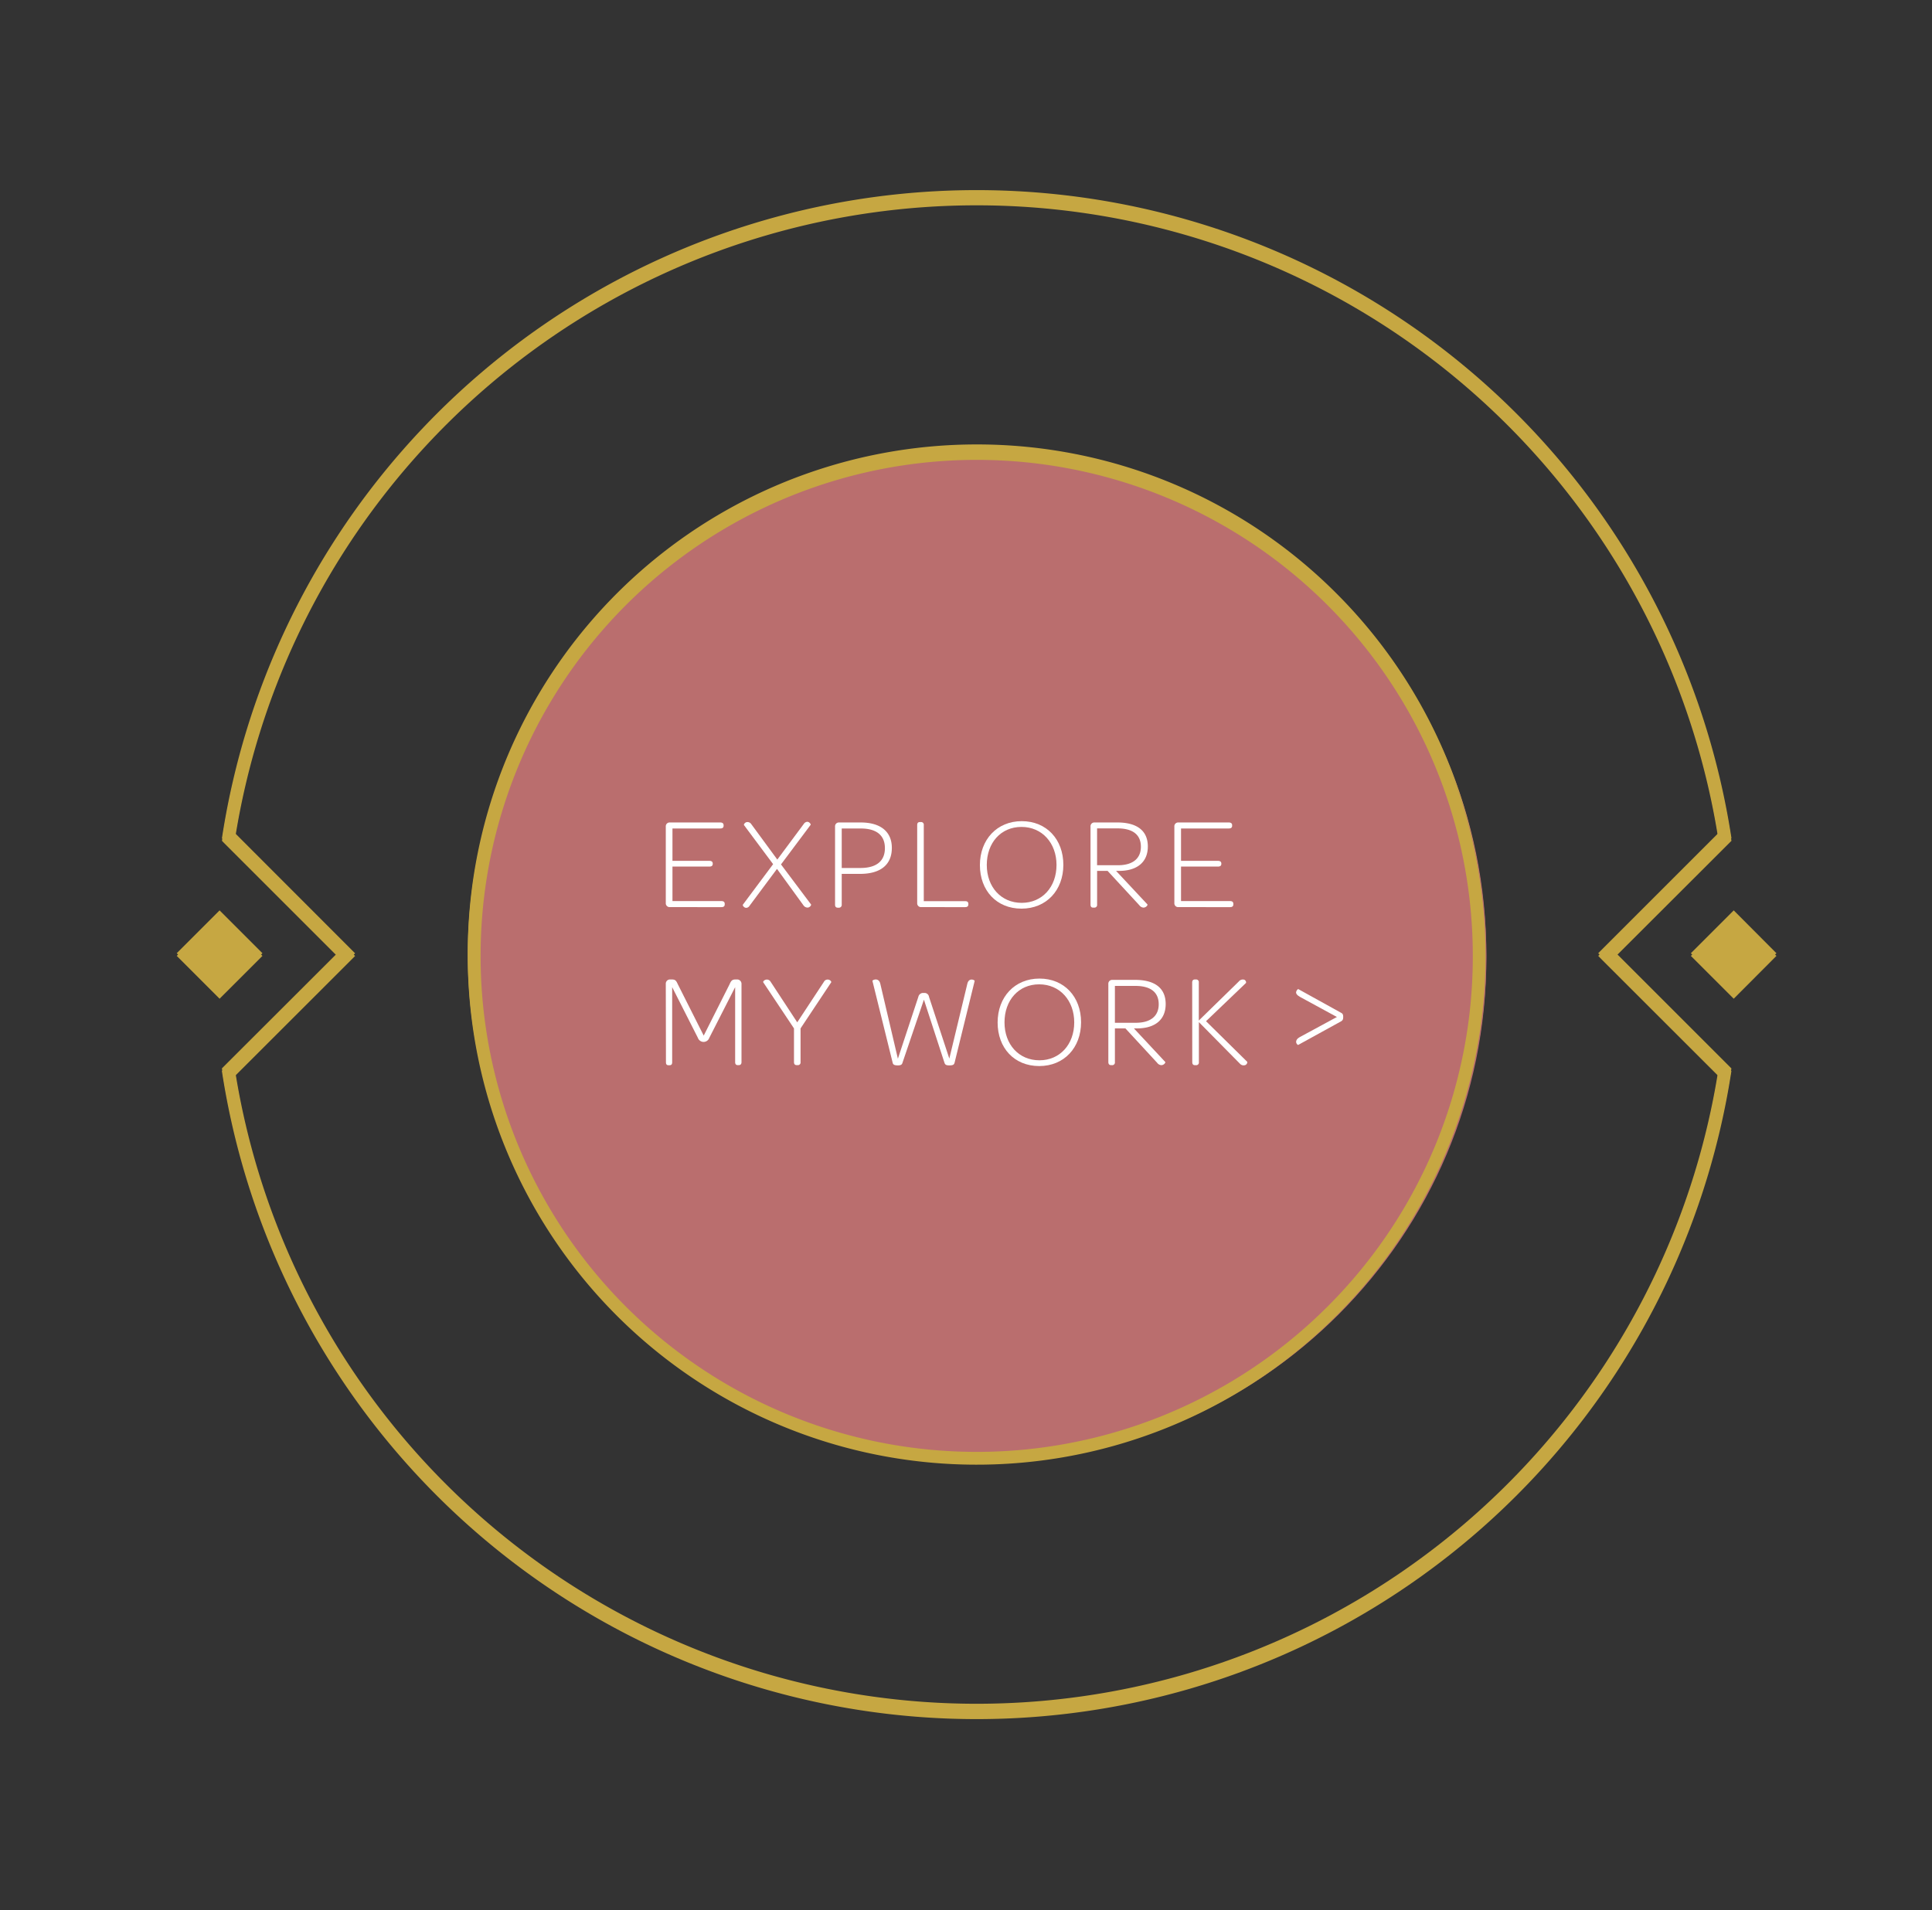 <svg xmlns="http://www.w3.org/2000/svg" xmlns:xlink="http://www.w3.org/1999/xlink" id="af161d08-4019-4d6e-a4fb-3dec63f4a739" data-name="Layer 1" viewBox="0 0 724 716"><rect x="0" y="0" width="724" height="716" fill="#333333" stroke="none"/><defs><style>.a3fc7862-f80c-4a70-9862-fd8a60e1e27f{fill:none;}.ec6ae036-09ae-4953-9c19-1c926e04d0e5{clip-path:url(#b9d11f7b-9db5-40e3-99ee-2a7f3fb20955);}.e729ce36-2214-40fd-b09f-83f698311a30{fill:#ba6e6e;}.bffe6e3b-8824-4996-8d6d-ed74f08e58b1{clip-path:url(#fdf0693b-ee83-4902-834e-c418c95870c1);}.bea5176a-68f1-4f10-9eaa-f2d4e53af8ad{fill:#c6a742;}.f1ac37b2-ab7b-4c75-80d0-5b2ac7bae2a6{fill:#fff;}.b24c4dd0-c75f-4fbe-a805-efa8a3cce513{clip-path:url(#fcc1ae9c-be98-4152-83ce-a147163014f8);}.ebd1f932-27a4-403e-845b-e9dcb0408f48{clip-path:url(#bd3d85d5-56d7-40a9-bb3e-6fa678d35e71);}</style><clipPath id="b9d11f7b-9db5-40e3-99ee-2a7f3fb20955"><rect class="a3fc7862-f80c-4a70-9862-fd8a60e1e27f" x="179" y="169" width="378" height="378"></rect></clipPath><clipPath id="fdf0693b-ee83-4902-834e-c418c95870c1"><rect class="a3fc7862-f80c-4a70-9862-fd8a60e1e27f" x="66.23" y="71.19" width="599.52" height="572.18"></rect></clipPath><clipPath id="fcc1ae9c-be98-4152-83ce-a147163014f8"><rect class="a3fc7862-f80c-4a70-9862-fd8a60e1e27f" x="179" y="170" width="378" height="378"></rect></clipPath><clipPath id="bd3d85d5-56d7-40a9-bb3e-6fa678d35e71"><rect class="a3fc7862-f80c-4a70-9862-fd8a60e1e27f" x="66.23" y="72.19" width="599.52" height="572.18"></rect></clipPath></defs><g class="ec6ae036-09ae-4953-9c19-1c926e04d0e5"><path class="e729ce36-2214-40fd-b09f-83f698311a30" d="M368,547c104.38,0,189-84.62,189-189S472.38,169,368,169,179,253.62,179,358s84.62,189,189,189"></path></g><g class="bffe6e3b-8824-4996-8d6d-ed74f08e58b1"><path class="bea5176a-68f1-4f10-9eaa-f2d4e53af8ad" d="M497.46,488.74a185.91,185.91,0,1,1,54.46-131.46,185.32,185.32,0,0,1-54.46,131.46M366,166.58a190.7,190.7,0,1,0,134.83,55.85A190.15,190.15,0,0,0,366,166.58M643.76,402.12a281.37,281.37,0,0,1-555.53,0L131.39,359l1.68-1.69L88.23,312.43a281.37,281.37,0,0,1,555.53,0L600.6,355.59l-1.68,1.69L600.6,359ZM648,315l.85-.85-.19-1.2a286.12,286.12,0,0,0-565.3,0l-.18,1.2L84,315l42.33,42.32L83.16,400.44l.18,1.21a286.12,286.12,0,0,0,565.3,0l.19-1.2-43.17-43.17Z"></path></g><path class="bea5176a-68f1-4f10-9eaa-f2d4e53af8ad" d="M66.23,357.28l16.06,16.05,16.06-16.05L82.29,341.22Zm567.41,0,16.06,16.05,16-16.05-16-16.06Z"></path><path class="f1ac37b2-ab7b-4c75-80d0-5b2ac7bae2a6" d="M249.5,337.55V308.79a1.42,1.42,0,0,1,1.43-1.52h19c.74,0,1.23.34,1.23,1v.25c0,.73-.49,1-1.23,1H252v12.14h13.86c.79,0,1.23.35,1.23,1v.14c0,.69-.44,1-1.23,1H252v12.94H270.4c.73,0,1.18.34,1.18,1V338c0,.69-.45,1-1.18,1H250.93A1.43,1.43,0,0,1,249.5,337.55Z"></path><path class="f1ac37b2-ab7b-4c75-80d0-5b2ac7bae2a6" d="M289.72,322.9,278.8,308.25c-.14-.2.35-1.13,1.28-1.13a1.69,1.69,0,0,1,1.43.74l9.78,13.32,9.93-13.37a1.7,1.7,0,0,1,1.28-.79c.84,0,1.43.94,1.28,1.13L292.67,323l11.26,15c.15.19-.39,1.17-1.33,1.17a1.88,1.88,0,0,1-1.43-.73l-10-13.77-10.28,13.82a1.54,1.54,0,0,1-1.23.78c-.88,0-1.43-.93-1.28-1.18Z"></path><path class="f1ac37b2-ab7b-4c75-80d0-5b2ac7bae2a6" d="M312.93,338.09v-29.3a1.42,1.42,0,0,1,1.42-1.52h8.16c7.53,0,11.7,3.49,11.7,9.53,0,6.2-4.08,9.74-11.94,9.74h-6.84v11.55a1.05,1.05,0,0,1-1.13,1.13H314C313.27,339.22,312.93,338.83,312.93,338.09Zm18.68-21.19c0-4.77-3.1-7.37-9.05-7.37h-7.13v14.8h7C328.51,324.33,331.61,321.67,331.61,316.9Z"></path><path class="f1ac37b2-ab7b-4c75-80d0-5b2ac7bae2a6" d="M343.71,337.55v-29.3c0-.79.34-1.13,1-1.13h.34a1,1,0,0,1,1.13,1.13v28.52H361.7c.79,0,1.18.34,1.18,1V338c0,.64-.39,1-1.18,1H345.13A1.42,1.42,0,0,1,343.71,337.55Z"></path><path class="f1ac37b2-ab7b-4c75-80d0-5b2ac7bae2a6" d="M367.21,323.25c0-9.54,6.39-16.47,15.68-16.47s15.59,6.83,15.59,16.37-6.35,16.42-15.69,16.42S367.21,332.78,367.21,323.25Zm28.71-.05c0-8.16-5.36-14.26-13.13-14.26s-13,6-13,14.26,5.36,14.2,13.08,14.2S395.92,331.41,395.92,323.2Z"></path><path class="f1ac37b2-ab7b-4c75-80d0-5b2ac7bae2a6" d="M408.66,338V308.79a1.42,1.42,0,0,1,1.42-1.52h8.61c7.47,0,11.45,3.14,11.45,9s-4,9.15-10.81,9.15h-1.09L430,338c.15.2-.44,1.18-1.52,1.18a2.08,2.08,0,0,1-1.52-.88l-11.9-12.88h-3.93v12.63a1,1,0,0,1-1.14,1.13h-.29C409,339.22,408.66,338.83,408.66,338Zm10.27-14.7c5.8,0,8.61-2.7,8.61-6.93,0-4.47-3-6.88-8.75-6.88h-7.67v13.81Z"></path><path class="f1ac37b2-ab7b-4c75-80d0-5b2ac7bae2a6" d="M440.08,337.55V308.79a1.42,1.42,0,0,1,1.42-1.52h19c.74,0,1.23.34,1.23,1v.25c0,.73-.49,1-1.23,1H442.58v12.14h13.87c.78,0,1.23.35,1.23,1v.14c0,.69-.45,1-1.23,1H442.58v12.94H461c.74,0,1.18.34,1.18,1V338c0,.69-.44,1-1.18,1H441.5A1.42,1.42,0,0,1,440.08,337.55Z"></path><path class="f1ac37b2-ab7b-4c75-80d0-5b2ac7bae2a6" d="M249.5,367.7a1.57,1.57,0,0,1,1.72-1.58h.59c1.33,0,1.62.54,2.21,1.82l9.69,19.22,9.68-19.22c.55-1.28.94-1.82,2.17-1.82h.49a1.63,1.63,0,0,1,1.82,1.58v29.39c0,.74-.35,1.14-1.08,1.14h-.3c-.69,0-1-.4-1-1.14V369l-9.69,19a2.26,2.26,0,0,1-4.27,0l-9.64-19v28.12c0,.74-.24,1.14-1,1.14h-.39c-.69,0-.94-.4-.94-1.14Z"></path><path class="f1ac37b2-ab7b-4c75-80d0-5b2ac7bae2a6" d="M297.54,397.09V384.46L286,367.15c-.09-.39.59-1,1.43-1a1.59,1.59,0,0,1,1.33.79l10,15.24,10-15.19a1.55,1.55,0,0,1,1.42-.84c.84,0,1.38.69,1.33,1L300,384.46v12.63a1,1,0,0,1-1.08,1.14h-.34C297.88,398.23,297.54,397.83,297.54,397.09Z"></path><path class="f1ac37b2-ab7b-4c75-80d0-5b2ac7bae2a6" d="M334.51,397.29l-7.57-30.63c0-.19.54-.54,1.23-.54s1.43.35,1.72,1.62l6.59,28.08,7.67-23.21a1.82,1.82,0,0,1,2.06-1.42,1.67,1.67,0,0,1,1.92,1.42l7.62,23.16,6.74-28c.29-1.27,1-1.62,1.62-1.62s1.18.35,1.13.54l-7.52,30.63c-.2.79-.69,1-2,1s-1.57-.34-1.82-1.08l-7.67-23.55-8,23.55c-.2.74-.54,1.08-1.77,1.08S334.66,398.08,334.51,397.29Z"></path><path class="f1ac37b2-ab7b-4c75-80d0-5b2ac7bae2a6" d="M373.85,382.25c0-9.54,6.39-16.47,15.68-16.47s15.59,6.83,15.59,16.37-6.35,16.42-15.69,16.42S373.85,391.79,373.85,382.25Zm28.71-.05c0-8.16-5.36-14.26-13.13-14.26s-13,6-13,14.26,5.36,14.21,13.08,14.21S402.56,390.41,402.56,382.2Z"></path><path class="f1ac37b2-ab7b-4c75-80d0-5b2ac7bae2a6" d="M415.34,397.05V367.79a1.42,1.42,0,0,1,1.43-1.52h8.6c7.48,0,11.46,3.15,11.46,9.05s-4,9.14-10.82,9.14h-1.08l11.75,12.59c.15.19-.44,1.18-1.52,1.18a2.1,2.1,0,0,1-1.53-.89l-11.89-12.88H417.8v12.63a1,1,0,0,1-1.13,1.14h-.29C415.69,398.23,415.34,397.83,415.34,397.05Zm10.28-14.7c5.8,0,8.6-2.71,8.6-6.94,0-4.47-3-6.88-8.75-6.88H417.8v13.82Z"></path><path class="f1ac37b2-ab7b-4c75-80d0-5b2ac7bae2a6" d="M446.76,367.25c0-.74.35-1.13,1-1.13h.35a1,1,0,0,1,1.13,1.13v14.26l15-14.65a1.93,1.93,0,0,1,2.07-.64,1.13,1.13,0,0,1,.64,1.18l-15,14.36L467.41,397a1.22,1.22,0,0,1-.83,1.23,1.84,1.84,0,0,1-1.92-.54L449.27,382.1v15a1,1,0,0,1-1.13,1.14h-.35c-.68,0-1-.4-1-1.14Z"></path><path class="f1ac37b2-ab7b-4c75-80d0-5b2ac7bae2a6" d="M485.71,389.52c0-.54.24-1.18,1.47-1.86L501,380.18l-13.82-7.52c-1.23-.69-1.57-1.33-1.47-1.87s.68-1.13.78-1.08l16.08,8.9c.54.29.79.54.79,1.57s-.25,1.28-.79,1.62l-16.08,8.85C486.34,390.7,485.75,390.26,485.71,389.52Z"></path><g class="b24c4dd0-c75f-4fbe-a805-efa8a3cce513"><path class="e729ce36-2214-40fd-b09f-83f698311a30" d="M368,548c104.38,0,189-84.62,189-189S472.38,170,368,170,179,254.62,179,359s84.62,189,189,189"></path></g><g class="ebd1f932-27a4-403e-845b-e9dcb0408f48"><path class="bea5176a-68f1-4f10-9eaa-f2d4e53af8ad" d="M497.46,489.74a185.91,185.91,0,1,1,54.46-131.46,185.32,185.32,0,0,1-54.46,131.46M366,167.58a190.7,190.7,0,1,0,134.83,55.85A190.15,190.15,0,0,0,366,167.58M643.76,403.12a281.37,281.37,0,0,1-555.53,0L131.39,360l1.68-1.69L88.23,313.43a281.37,281.37,0,0,1,555.53,0L600.6,356.59l-1.68,1.69L600.6,360ZM648,316l.85-.85-.19-1.2a286.12,286.12,0,0,0-565.3,0l-.18,1.2L84,316l42.33,42.32L83.16,401.44l.18,1.21a286.12,286.12,0,0,0,565.3,0l.19-1.2-43.17-43.17Z"></path></g><path class="bea5176a-68f1-4f10-9eaa-f2d4e53af8ad" d="M66.23,358.28l16.06,16.05,16.06-16.05L82.29,342.22Zm567.41,0,16.06,16.05,16-16.05-16-16.06Z"></path><path class="f1ac37b2-ab7b-4c75-80d0-5b2ac7bae2a6" d="M249.5,338.55V309.79a1.42,1.42,0,0,1,1.43-1.52h19c.74,0,1.23.34,1.23,1v.25c0,.73-.49,1-1.23,1H252v12.14h13.86c.79,0,1.23.35,1.23,1v.14c0,.69-.44,1-1.23,1H252v12.94H270.4c.73,0,1.18.34,1.18,1V339c0,.69-.45,1-1.18,1H250.93A1.43,1.43,0,0,1,249.5,338.55Z"></path><path class="f1ac37b2-ab7b-4c75-80d0-5b2ac7bae2a6" d="M289.72,323.9,278.8,309.25c-.14-.2.35-1.13,1.28-1.13a1.69,1.69,0,0,1,1.43.74l9.78,13.32,9.93-13.37a1.7,1.7,0,0,1,1.28-.79c.84,0,1.43.94,1.28,1.13L292.67,324l11.26,15c.15.19-.39,1.17-1.33,1.17a1.88,1.88,0,0,1-1.43-.73l-10-13.77-10.28,13.82a1.54,1.54,0,0,1-1.23.78c-.88,0-1.43-.93-1.28-1.18Z"></path><path class="f1ac37b2-ab7b-4c75-80d0-5b2ac7bae2a6" d="M312.93,339.09v-29.3a1.42,1.42,0,0,1,1.42-1.52h8.16c7.53,0,11.7,3.49,11.7,9.53,0,6.2-4.08,9.74-11.94,9.74h-6.84v11.55a1.05,1.05,0,0,1-1.13,1.13H314C313.27,340.22,312.93,339.83,312.93,339.09Zm18.68-21.19c0-4.77-3.1-7.37-9.05-7.37h-7.13v14.8h7C328.51,325.33,331.61,322.67,331.61,317.9Z"></path><path class="f1ac37b2-ab7b-4c75-80d0-5b2ac7bae2a6" d="M343.71,338.55v-29.3c0-.79.34-1.13,1-1.13h.34a1,1,0,0,1,1.13,1.13v28.52H361.7c.79,0,1.18.34,1.18,1V339c0,.64-.39,1-1.18,1H345.13A1.42,1.42,0,0,1,343.71,338.55Z"></path><path class="f1ac37b2-ab7b-4c75-80d0-5b2ac7bae2a6" d="M367.21,324.25c0-9.54,6.39-16.47,15.68-16.47s15.59,6.83,15.59,16.37-6.35,16.42-15.69,16.42S367.21,333.78,367.21,324.25Zm28.71-.05c0-8.16-5.36-14.26-13.13-14.26s-13,6-13,14.26,5.36,14.2,13.08,14.2S395.92,332.41,395.92,324.2Z"></path><path class="f1ac37b2-ab7b-4c75-80d0-5b2ac7bae2a6" d="M408.66,339V309.79a1.42,1.42,0,0,1,1.42-1.52h8.61c7.47,0,11.45,3.14,11.45,9s-4,9.15-10.81,9.15h-1.09L430,339c.15.2-.44,1.18-1.52,1.18a2.08,2.08,0,0,1-1.52-.88l-11.9-12.88h-3.93v12.63a1,1,0,0,1-1.14,1.13h-.29C409,340.22,408.66,339.83,408.66,339Zm10.27-14.7c5.8,0,8.61-2.7,8.61-6.93,0-4.47-3-6.88-8.75-6.88h-7.67v13.81Z"></path><path class="f1ac37b2-ab7b-4c75-80d0-5b2ac7bae2a6" d="M440.08,338.55V309.79a1.42,1.42,0,0,1,1.42-1.52h19c.74,0,1.23.34,1.23,1v.25c0,.73-.49,1-1.23,1H442.58v12.14h13.87c.78,0,1.23.35,1.23,1v.14c0,.69-.45,1-1.23,1H442.58v12.94H461c.74,0,1.18.34,1.18,1V339c0,.69-.44,1-1.18,1H441.5A1.42,1.42,0,0,1,440.08,338.55Z"></path><path class="f1ac37b2-ab7b-4c75-80d0-5b2ac7bae2a6" d="M249.5,368.7a1.57,1.57,0,0,1,1.72-1.58h.59c1.33,0,1.62.54,2.21,1.82l9.69,19.22,9.68-19.22c.55-1.28.94-1.82,2.17-1.82h.49a1.63,1.63,0,0,1,1.82,1.58v29.39c0,.74-.35,1.14-1.08,1.14h-.3c-.69,0-1-.4-1-1.14V370l-9.69,19a2.26,2.26,0,0,1-4.27,0l-9.64-19v28.12c0,.74-.24,1.14-1,1.14h-.39c-.69,0-.94-.4-.94-1.14Z"></path><path class="f1ac37b2-ab7b-4c75-80d0-5b2ac7bae2a6" d="M297.54,398.09V385.46L286,368.15c-.09-.39.59-1,1.43-1a1.59,1.59,0,0,1,1.33.79l10,15.24,10-15.19a1.55,1.55,0,0,1,1.42-.84c.84,0,1.38.69,1.33,1L300,385.46v12.63a1,1,0,0,1-1.08,1.14h-.34C297.88,399.23,297.54,398.83,297.54,398.09Z"></path><path class="f1ac37b2-ab7b-4c75-80d0-5b2ac7bae2a6" d="M334.51,398.29l-7.57-30.63c0-.19.54-.54,1.23-.54s1.43.35,1.72,1.62l6.59,28.08,7.67-23.21a1.82,1.82,0,0,1,2.06-1.42,1.67,1.67,0,0,1,1.92,1.42l7.62,23.16,6.74-28c.29-1.27,1-1.62,1.62-1.62s1.18.35,1.13.54l-7.52,30.63c-.2.79-.69,1-2,1s-1.57-.34-1.82-1.08l-7.67-23.55-8,23.55c-.2.74-.54,1.08-1.77,1.08S334.66,399.08,334.51,398.29Z"></path><path class="f1ac37b2-ab7b-4c75-80d0-5b2ac7bae2a6" d="M373.85,383.25c0-9.54,6.39-16.47,15.68-16.47s15.59,6.83,15.59,16.37-6.35,16.42-15.69,16.42S373.85,392.79,373.85,383.25Zm28.71-.05c0-8.16-5.36-14.26-13.13-14.26s-13,6-13,14.26,5.36,14.21,13.08,14.21S402.56,391.41,402.56,383.2Z"></path><path class="f1ac37b2-ab7b-4c75-80d0-5b2ac7bae2a6" d="M415.34,398.05V368.79a1.42,1.42,0,0,1,1.43-1.52h8.6c7.48,0,11.46,3.15,11.46,9.05s-4,9.14-10.82,9.14h-1.08l11.75,12.59c.15.19-.44,1.18-1.52,1.18a2.1,2.1,0,0,1-1.53-.89l-11.89-12.88H417.8v12.63a1,1,0,0,1-1.13,1.14h-.29C415.69,399.23,415.34,398.83,415.34,398.05Zm10.28-14.7c5.8,0,8.6-2.71,8.6-6.94,0-4.47-3-6.88-8.75-6.88H417.8v13.82Z"></path><path class="f1ac37b2-ab7b-4c75-80d0-5b2ac7bae2a6" d="M446.76,368.25c0-.74.35-1.13,1-1.13h.35a1,1,0,0,1,1.13,1.13v14.26l15-14.65a1.93,1.93,0,0,1,2.07-.64,1.13,1.13,0,0,1,.64,1.18l-15,14.36L467.41,398a1.22,1.22,0,0,1-.83,1.23,1.84,1.84,0,0,1-1.92-.54L449.27,383.1v15a1,1,0,0,1-1.13,1.14h-.35c-.68,0-1-.4-1-1.14Z"></path><path class="f1ac37b2-ab7b-4c75-80d0-5b2ac7bae2a6" d="M485.71,390.52c0-.54.24-1.18,1.47-1.86L501,381.18l-13.82-7.52c-1.23-.69-1.57-1.33-1.47-1.87s.68-1.13.78-1.08l16.08,8.9c.54.29.79.54.79,1.57s-.25,1.28-.79,1.62l-16.08,8.85C486.34,391.7,485.75,391.26,485.71,390.52Z"></path></svg>